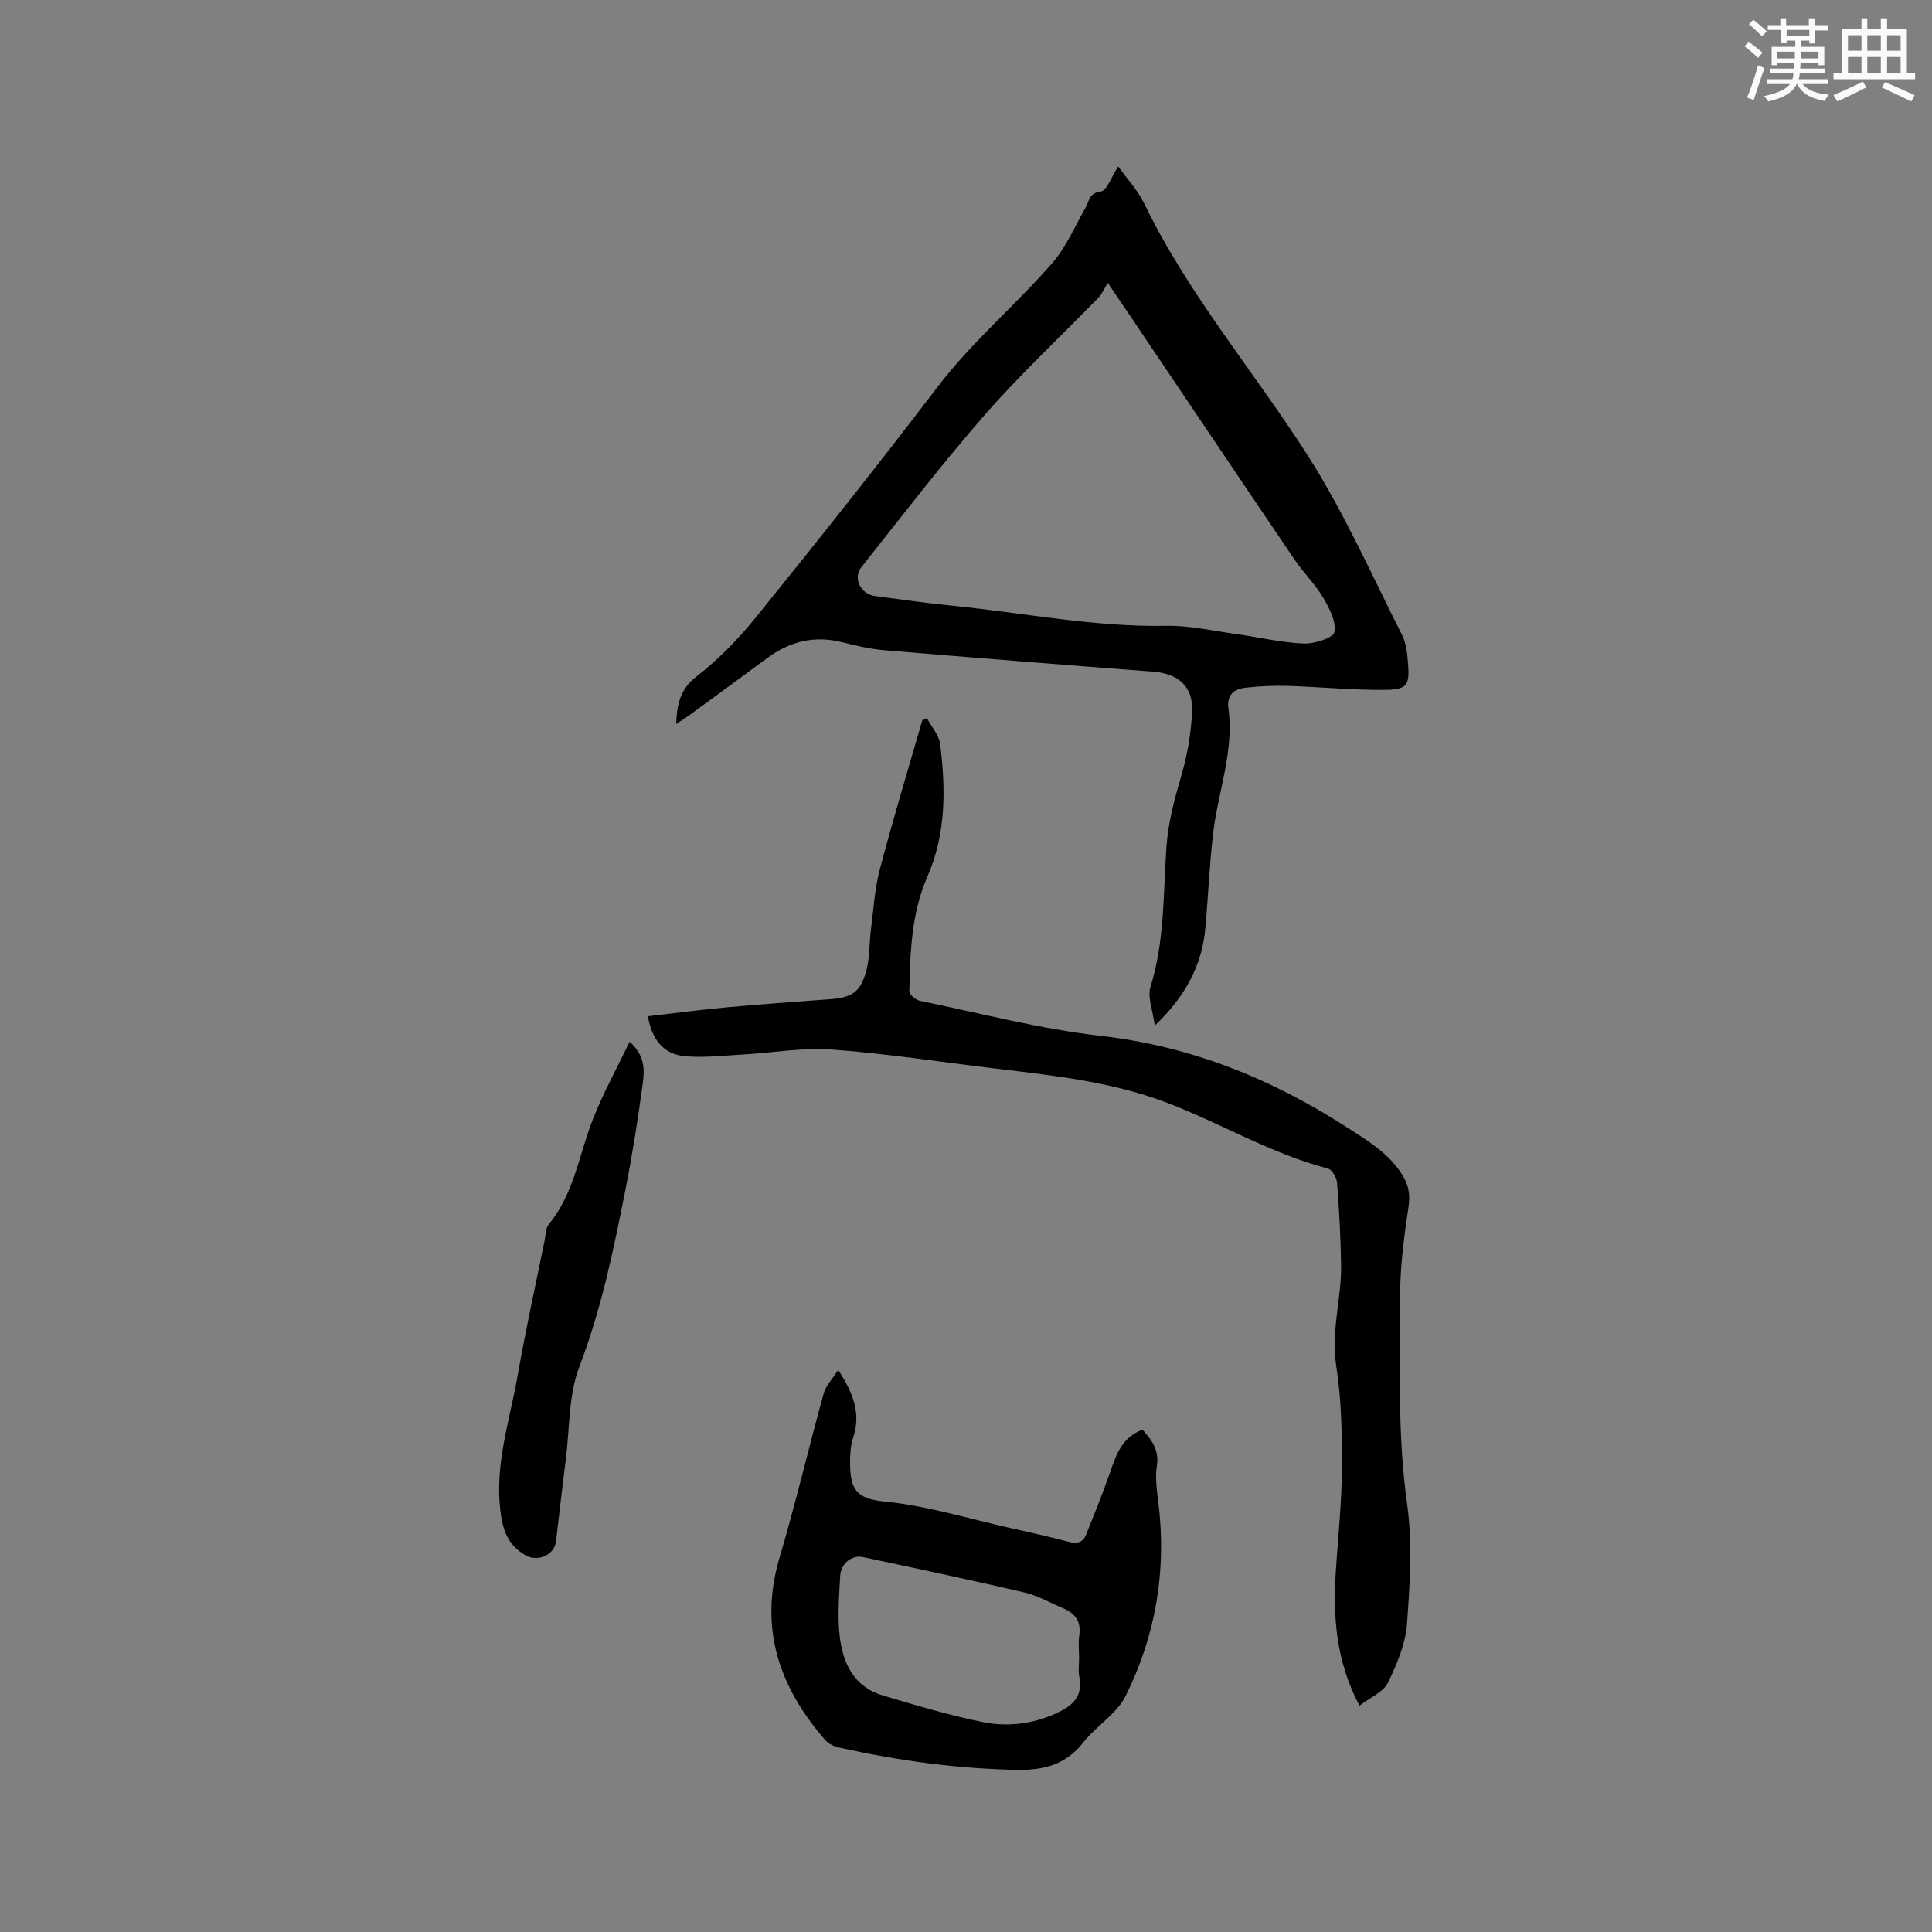 <svg enable-background="new 0 0 400 400" viewBox="0 0 400 400" xmlns="http://www.w3.org/2000/svg"><rect x="0" y="0" width="400" height="400" fill="#808080" stroke="none"/><g fill="#010000"><path d="m239.08 212.35c-.41-3.23-1.55-5.91-.89-8.02 2.96-9.48 2.63-19.28 3.31-28.96.36-5.15 1.66-9.92 3.09-14.81 1.26-4.3 2.03-8.86 2.22-13.33.22-5.18-2.95-7.78-8.06-8.17-18.58-1.4-37.16-2.89-55.73-4.45-2.94-.25-5.86-.94-8.73-1.66-5.77-1.44-10.86-.12-15.55 3.37-5.27 3.92-10.59 7.78-15.89 11.66-.83.61-1.71 1.15-2.85 1.91.17-4.12.78-7.18 4.24-9.86 4.63-3.58 8.81-7.94 12.5-12.51 12.64-15.65 25.18-31.4 37.37-47.41 7.11-9.34 16.08-16.85 23.72-25.61 2.91-3.34 4.72-7.66 6.96-11.58.77-1.35.65-2.94 3.1-3.27 1.29-.17 2.21-3.05 3.63-5.19 1.91 2.68 4.06 4.96 5.36 7.65 9.16 18.91 22.83 34.87 34.02 52.43 7.44 11.68 13.1 24.51 19.38 36.92.92 1.81 1.1 4.09 1.26 6.18.31 4.03-.24 5.11-4.35 5.18-6.84.11-13.68-.6-20.53-.81-2.94-.09-5.91.04-8.83.38-2.31.27-3.88 1.46-3.5 4.25 1.21 8.83-2.11 17.13-3.14 25.69-.79 6.62-1.04 13.31-1.65 19.96-.67 7.34-3.98 13.88-10.46 20.06zm-9.72-153.78c-.82 1.31-1.24 2.34-1.96 3.08-7.83 8.06-16.08 15.75-23.47 24.2-8.92 10.19-17.16 20.97-25.59 31.57-1.79 2.25-.16 5.57 2.76 5.97 5.46.74 10.92 1.5 16.4 2.05 14.64 1.47 29.12 4.41 43.95 4.13 4.89-.09 9.82 1.06 14.72 1.74 4.59.63 9.15 1.75 13.76 1.93 2.2.09 6.14-1.19 6.35-2.37.39-2.19-1.05-4.96-2.33-7.13-1.66-2.8-4.07-5.15-5.91-7.86-9.82-14.47-19.56-28.99-29.34-43.48-2.89-4.31-5.79-8.59-9.34-13.83z"/><path d="m281.47 353.14c-4.91-9.31-5.51-18.5-4.9-27.9.45-6.98 1.21-13.97 1.25-20.95.04-7.18-.06-14.46-1.17-21.52-1.13-7.14 1.11-13.88 1.01-20.82-.08-5.7-.4-11.4-.83-17.08-.08-1.06-1.05-2.72-1.91-2.94-11.76-3.06-22.17-9.39-33.42-13.66-11.39-4.32-23.44-5.61-35.44-7.04-11.26-1.35-22.48-3.1-33.77-3.93-6.15-.45-12.41.69-18.62 1.03-3.99.22-8.03.72-11.98.33-4.41-.43-6.74-3.55-7.56-8.26 5.44-.62 10.76-1.33 16.1-1.82 7.17-.66 14.35-1.18 21.54-1.7 4.6-.33 6.41-1.45 7.61-5.99.72-2.72.57-5.65.94-8.48.54-4.17.78-8.44 1.85-12.48 2.72-10.33 5.83-20.56 8.79-30.83.32-.13.64-.27.96-.4.95 1.8 2.5 3.53 2.74 5.42 1.14 9.3 1.24 18.5-2.67 27.42-3.29 7.5-3.56 15.65-3.72 23.71-.01.66 1.34 1.78 2.21 1.96 12.44 2.56 24.8 5.81 37.38 7.25 18.71 2.14 35.4 8.87 51.02 18.95 4.29 2.76 8.66 5.35 11.46 9.85 1.27 2.05 1.67 4.02 1.29 6.54-.9 6.04-1.74 12.17-1.74 18.26 0 14.39-.59 28.77 1.42 43.16 1.14 8.19.61 16.7-.01 25.01-.31 4.19-2.12 8.42-4 12.27-.99 1.87-3.62 2.94-5.83 4.64z"/><path d="m173.54 283.62c3.17 4.9 4.74 9.06 3.1 14-.55 1.67-.65 3.55-.64 5.33.02 5.59 1.46 7.37 7.16 7.93 8.67.85 17.17 3.5 25.74 5.41 4.13.92 8.26 1.85 12.35 2.92 1.71.45 2.95.18 3.61-1.47 1.72-4.3 3.47-8.59 4.98-12.96 1.27-3.66 2.49-7.22 6.7-8.78 1.98 2.18 3.49 4.27 2.97 7.56-.38 2.44.01 5.04.32 7.54 1.73 14.05-.54 27.52-6.81 40.08-1.85 3.71-6.06 6.16-8.72 9.55-3.58 4.57-8.11 5.79-13.63 5.7-12.45-.21-24.68-1.92-36.8-4.58-1.06-.23-2.28-.75-2.97-1.53-9.57-10.98-13.83-23.22-9.5-37.83 3.33-11.25 6.01-22.7 9.14-34.01.44-1.59 1.78-2.93 3-4.86zm49.87 59.75c0-1.59-.19-3.21.04-4.76.44-2.92-.88-4.61-3.39-5.66-2.63-1.11-5.17-2.59-7.91-3.23-11.13-2.6-22.31-4.97-33.49-7.34-2.33-.49-4.58 1.33-4.71 3.92-.22 4.12-.57 8.3-.11 12.37.63 5.6 2.9 10.55 8.9 12.34 6.87 2.05 13.77 4.12 20.79 5.54 5 1.01 10.13.42 14.95-1.74 3.34-1.5 5.81-3.39 4.98-7.62-.26-1.24-.05-2.55-.05-3.82z"/><path d="m130.36 215.68c3.24 2.9 3.08 5.89 2.72 8.61-.99 7.33-2.14 14.66-3.57 21.92-2.45 12.44-4.99 24.81-9.57 36.78-2.25 5.87-1.98 12.7-2.79 19.11-.72 5.67-1.35 11.36-2.04 17.03-.35 2.89-3.86 4.32-6.35 2.86-3.63-2.14-4.69-5.15-5.18-9.32-1.14-9.69 1.98-18.65 3.59-27.87 1.64-9.38 3.7-18.68 5.6-28.02.23-1.14.2-2.54.87-3.34 5.26-6.37 6.25-14.48 9.15-21.8 2.09-5.33 4.89-10.39 7.57-15.96z"/></g><path d="m361.2 9.6.8-1c.9.7 1.9 1.4 2.9 2.3l-.9 1.1c-1-1-2-1.8-2.8-2.4zm.5 10.6c.9-2.1 1.6-4.3 2.3-6.7.4.2.8.4 1.3.6-.7 2.1-1.5 4.3-2.2 6.6zm.4-15.2.9-.9c1 .8 2 1.6 2.8 2.4l-1 1c-.9-.9-1.8-1.7-2.7-2.5zm12.5-1.2h1.2v1.4h2.7v1.1h-2.7v2.7h-1.2v-.6h-1.8v1.3h4.9v3.8h-1.2v-.5h-3.7c0 .4-.1.9-.1 1.2h5.1v1h-5.2c0 .5-.1.9-.2 1.2h6v1h-5.2c1.1 1.3 2.9 2 5.5 2.2-.4.4-.7.8-.9 1.3-2.9-.5-4.8-1.6-5.7-3.5h-.1c-.8 1.7-2.7 2.9-5.9 3.6-.2-.4-.6-.8-.9-1.1 2.8-.6 4.6-1.4 5.4-2.5h-4.8v-1h5.3c.1-.3.2-.7.2-1.2h-4.9v-1h5c0-.4 0-.8.1-1.2h-3.5v.5h-1.2v-3.8h4.9v-1.3h-1.8v.5h-1.2v-2.7h-2.7v-1h2.6v-1.4h1.2v1.4h4.7v-1.4zm-6.6 8.3h3.6c0-.4 0-.9 0-1.4h-3.6zm1.9-4.6h4.7v-1.3h-4.7zm6.6 3.2h-3.7v1.4h3.7z" fill="#fafafb"/><path d="m385.3 3.8h1.3v2.2h2.8v-2.2h1.3v2.2h4.1v9.1h1.7v1.3h-16.9v-1.3h1.7v-9.1h4.1v-2.2zm.4 13.1.7 1.2c-1.8.9-3.8 1.9-6 2.9-.2-.4-.5-.8-.8-1.3 2.3-1 4.3-1.9 6.1-2.8zm-3.1-6.4h2.8v-3.2h-2.8zm0 4.6h2.8v-3.3h-2.8zm4-4.6h2.8v-3.2h-2.8zm0 4.6h2.8v-3.3h-2.8zm3.7 1.9c2.1.9 4.1 1.8 6.1 2.7l-.7 1.3c-2.2-1.1-4.2-2-6.1-2.9zm3.2-9.7h-2.8v3.2h2.8zm-2.8 7.8h2.8v-3.3h-2.8z" fill="#fafafb"/></svg>